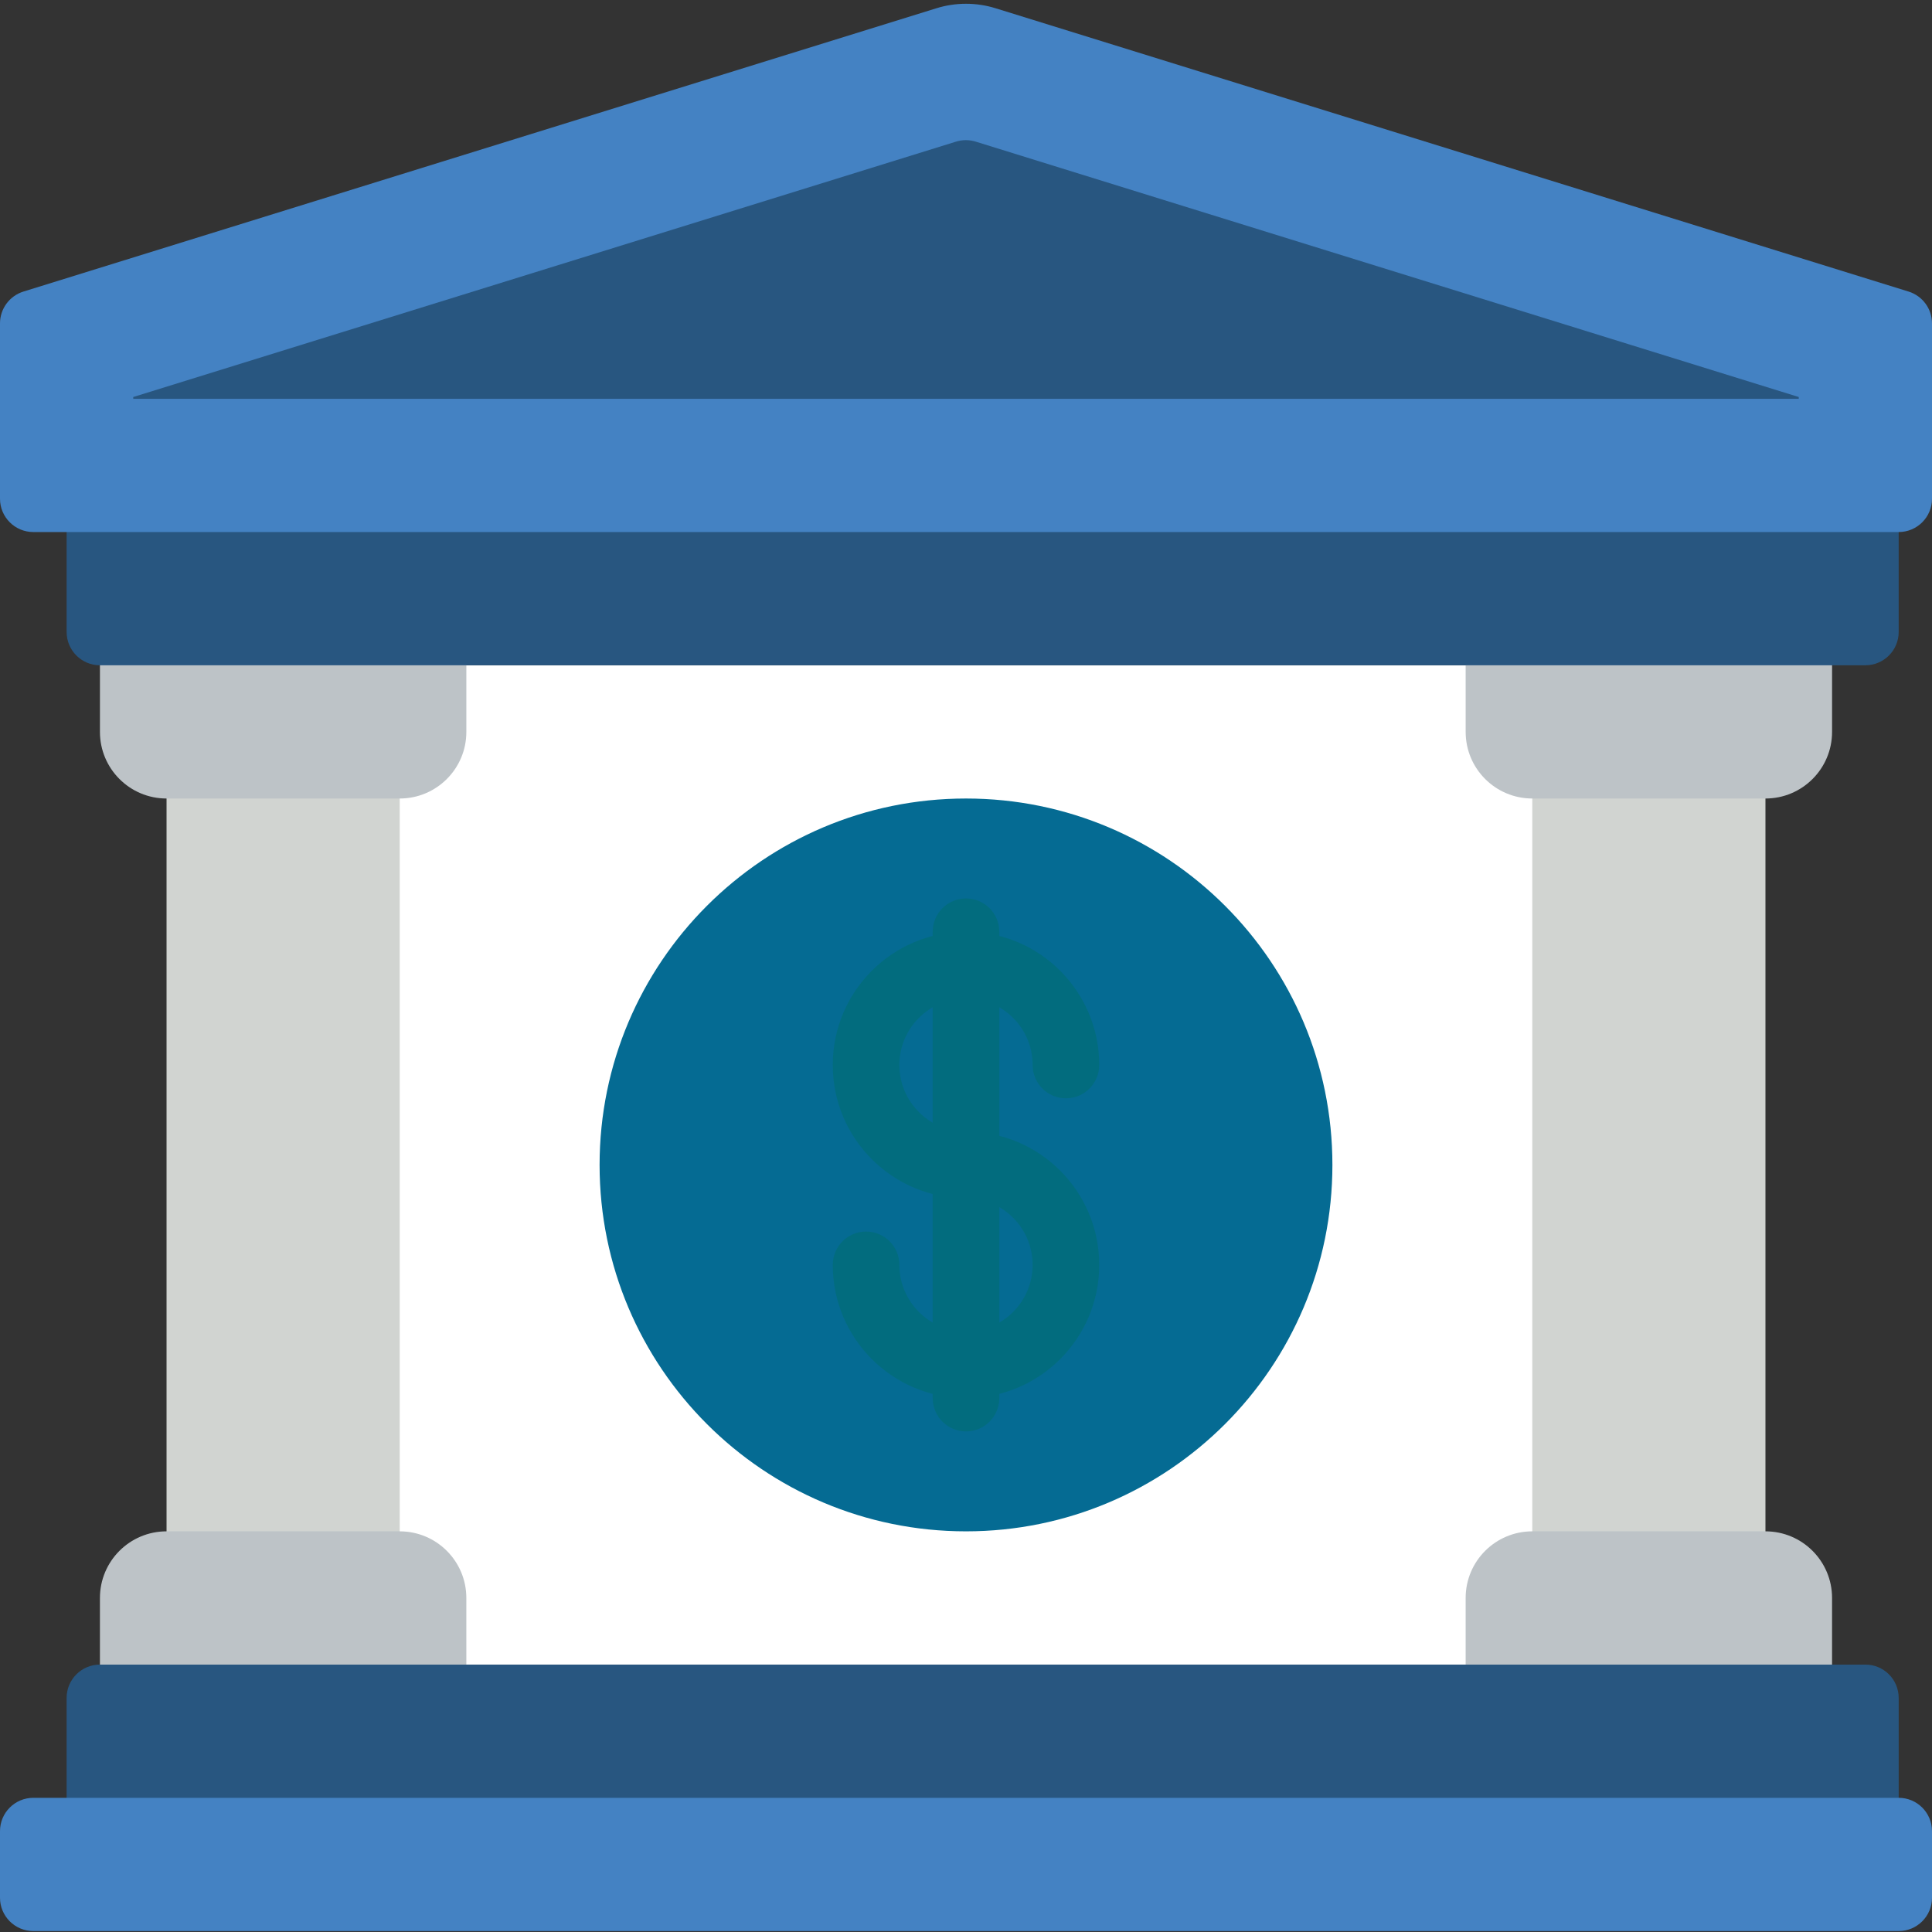 <?xml version="1.0" encoding="UTF-8"?> <svg xmlns="http://www.w3.org/2000/svg" height="512px" viewBox="0 -1 512 512" width="512px" class=""><rect x="0" y="-1" width="512" height="512" fill="#333333" stroke="none"/><g><path d="m75.035 175.305h364.023v264.828h-364.023zm0 0" fill="#95a5a5" data-original="#95A5A5" class="" data-old_color="#95a5a5" style="fill:#FFFFFF"></path><path d="m406.07 190.754h61.793v230.992h-61.793zm0 0" fill="#d1d4d1" data-original="#D1D4D1" class=""></path><path d="m105.93 417.633h-61.793v-218.793h61.793zm0 0" fill="#d1d4d1" data-original="#D1D4D1" class=""></path><g fill="#bdc3c7"><path d="m388.414 170.891h97.102v22.07c0 9.75-7.902 17.652-17.652 17.652h-61.793c-9.754 0-17.656-7.902-17.656-17.652zm0 0" data-original="#000000" class=""></path><path d="m406.07 404.82h61.793c9.75 0 17.652 7.906 17.652 17.656v22.07h-97.102v-22.07c0-9.75 7.902-17.656 17.656-17.656zm0 0" data-original="#000000" class=""></path><path d="m105.93 210.613h-61.793c-9.75 0-17.652-7.902-17.652-17.652v-22.07h97.102v22.07c0 9.75-7.902 17.652-17.656 17.652zm0 0" data-original="#000000" class=""></path><path d="m123.586 444.547h-97.102v-22.07c0-9.75 7.902-17.656 17.652-17.656h61.793c9.754 0 17.656 7.906 17.656 17.656zm0 0" data-original="#000000" class=""></path></g><path d="m17.656 128.52h485.516v37.957c0 4.875-3.953 8.828-8.828 8.828h-467.859c-4.875 0-8.828-3.953-8.828-8.828zm0 0" fill="#285680" data-original="#285680" class=""></path><path d="m26.484 440.133h467.859c4.875 0 8.828 3.953 8.828 8.828v44.137h-485.516v-44.137c0-4.875 3.953-8.828 8.828-8.828zm0 0" fill="#285680" data-original="#285680" class=""></path><path d="m503.172 139.996h-494.344c-4.875 0-8.828-3.953-8.828-8.828v-46.461c-.004-3.859 2.5-7.273 6.18-8.43l241.973-75.086c5.113-1.59 10.582-1.59 15.695 0l241.973 75.086c3.68 1.156 6.184 4.57 6.18 8.43v46.461c0 4.875-3.953 8.828-8.828 8.828zm0 0" fill="#4482c3" data-original="#4482C3" class=""></path><path d="m35.309 104.684v-.469l218.043-67.68c1.703-.527 3.523-.527 5.227 0l218.113 67.68v.469zm0 0" fill="#285680" data-original="#285680" class=""></path><path d="m353.102 307.719c0 53.629-43.473 97.102-97.102 97.102s-97.102-43.473-97.102-97.102 43.473-97.105 97.102-97.105 97.102 43.477 97.102 97.105zm0 0" fill="#7ed09e" data-original="#7ED09E" class="" data-old_color="#7ed09e" style="fill:#056B93"></path><path d="m256 316.547c-19.5 0-35.309-15.809-35.309-35.312 0-19.5 15.809-35.309 35.309-35.309s35.309 15.809 35.309 35.309c0 4.875-3.949 8.828-8.824 8.828s-8.828-3.953-8.828-8.828c0-9.75-7.906-17.652-17.656-17.652s-17.656 7.902-17.656 17.652c0 9.754 7.906 17.656 17.656 17.656 4.875 0 8.828 3.953 8.828 8.828s-3.953 8.828-8.828 8.828zm0 0" fill="#24ae5f" data-original="#24AE5F" class="active-path" data-old_color="#24ae5f" style="fill:#026C7E"></path><path d="m256 369.512c-19.5 0-35.309-15.809-35.309-35.309 0-4.879 3.949-8.828 8.824-8.828 4.879 0 8.828 3.949 8.828 8.828 0 9.75 7.906 17.652 17.656 17.652s17.656-7.902 17.656-17.652c0-9.754-7.906-17.656-17.656-17.656-4.875 0-8.828-3.953-8.828-8.828s3.953-8.828 8.828-8.828c19.5 0 35.309 15.809 35.309 35.312 0 19.5-15.809 35.309-35.309 35.309zm0 0" fill="#24ae5f" data-original="#24AE5F" class="active-path" data-old_color="#24ae5f" style="fill:#026C7E"></path><path d="m256 378.34c-4.875 0-8.828-3.953-8.828-8.828v-123.586c0-4.875 3.953-8.828 8.828-8.828s8.828 3.953 8.828 8.828v123.586c0 4.875-3.953 8.828-8.828 8.828zm0 0" fill="#24ae5f" data-original="#24AE5F" class="active-path" data-old_color="#24ae5f" style="fill:#026C7E"></path><path d="m8.828 475.441h494.344c4.875 0 8.828 3.953 8.828 8.828v17.656c0 4.875-3.953 8.828-8.828 8.828h-494.344c-4.875 0-8.828-3.953-8.828-8.828v-17.656c0-4.875 3.953-8.828 8.828-8.828zm0 0" fill="#4482c3" data-original="#4482C3" class=""></path></g></svg> 